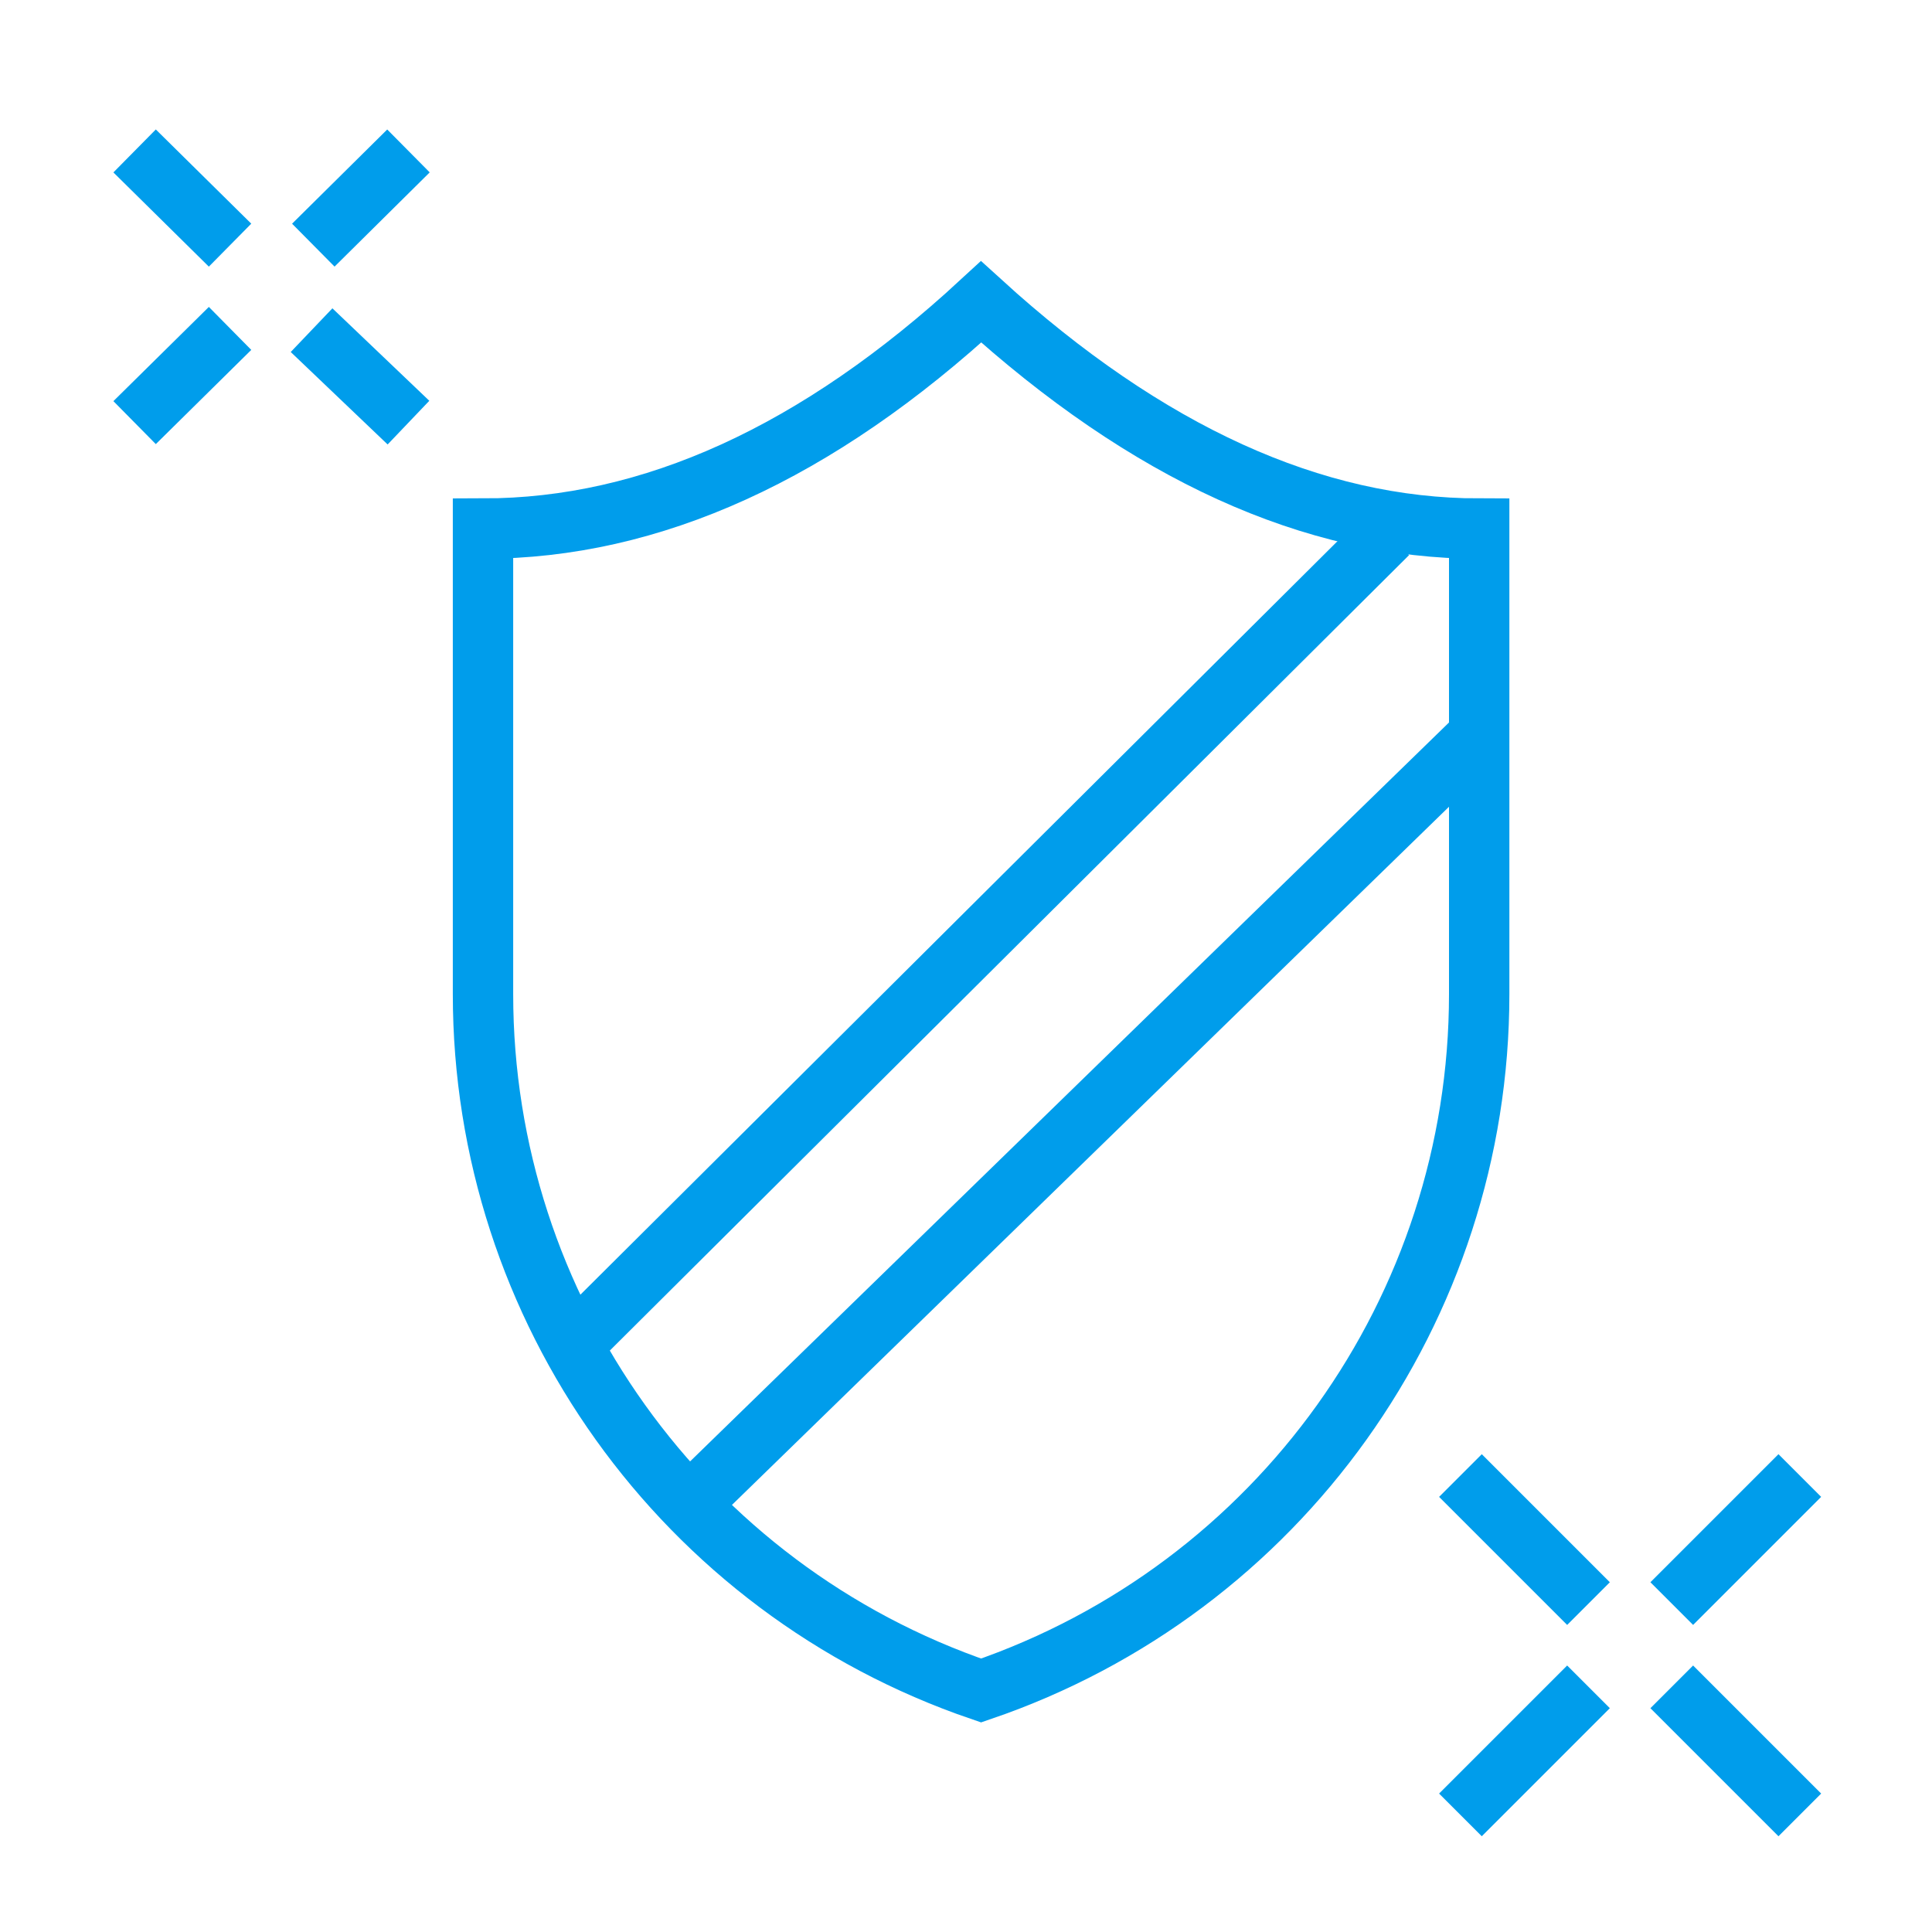 <?xml version="1.0"?>
<svg xmlns="http://www.w3.org/2000/svg" width="64" height="64" viewBox="0 0 64 64" fill="none">
<path d="M59.621 60.121L55.379 55.879" stroke="#009DEB" stroke-width="2"/>
<path d="M52.621 53.121L48.379 48.879" stroke="#009DEB" stroke-width="2"/>
<path d="M48.379 60.121L52.621 55.879" stroke="#009DEB" stroke-width="2"/>
<path d="M55.379 53.121L59.621 48.879" stroke="#009DEB" stroke-width="2"/>
<path d="M13.531 14L10.321 10.937" stroke="#009DEB" stroke-width="2"/>
<path d="M7.621 8.121L4.459 5" stroke="#009DEB" stroke-width="2"/>
<path d="M4.459 14L7.621 10.879" stroke="#009DEB" stroke-width="2"/>
<path d="M10.379 8.121L13.531 5" stroke="#009DEB" stroke-width="2"/>
<path fill-rule="evenodd" clip-rule="evenodd" d="M16 17.51C21.576 17.51 27.076 15.007 32.5 10C38 15.007 43.5 17.51 49 17.51V32.932C49 43.359 42.368 52.631 32.5 56C22.632 52.631 16 43.359 16 32.932V17.51Z" stroke="#009DEB" stroke-width="2"/>
<path d="M19 44.524L45.973 17.679" stroke="#009DEB" stroke-width="2"/>
<path d="M22.364 50.29L49.264 24.098" stroke="#009DEB" stroke-width="2"/>
</svg>
